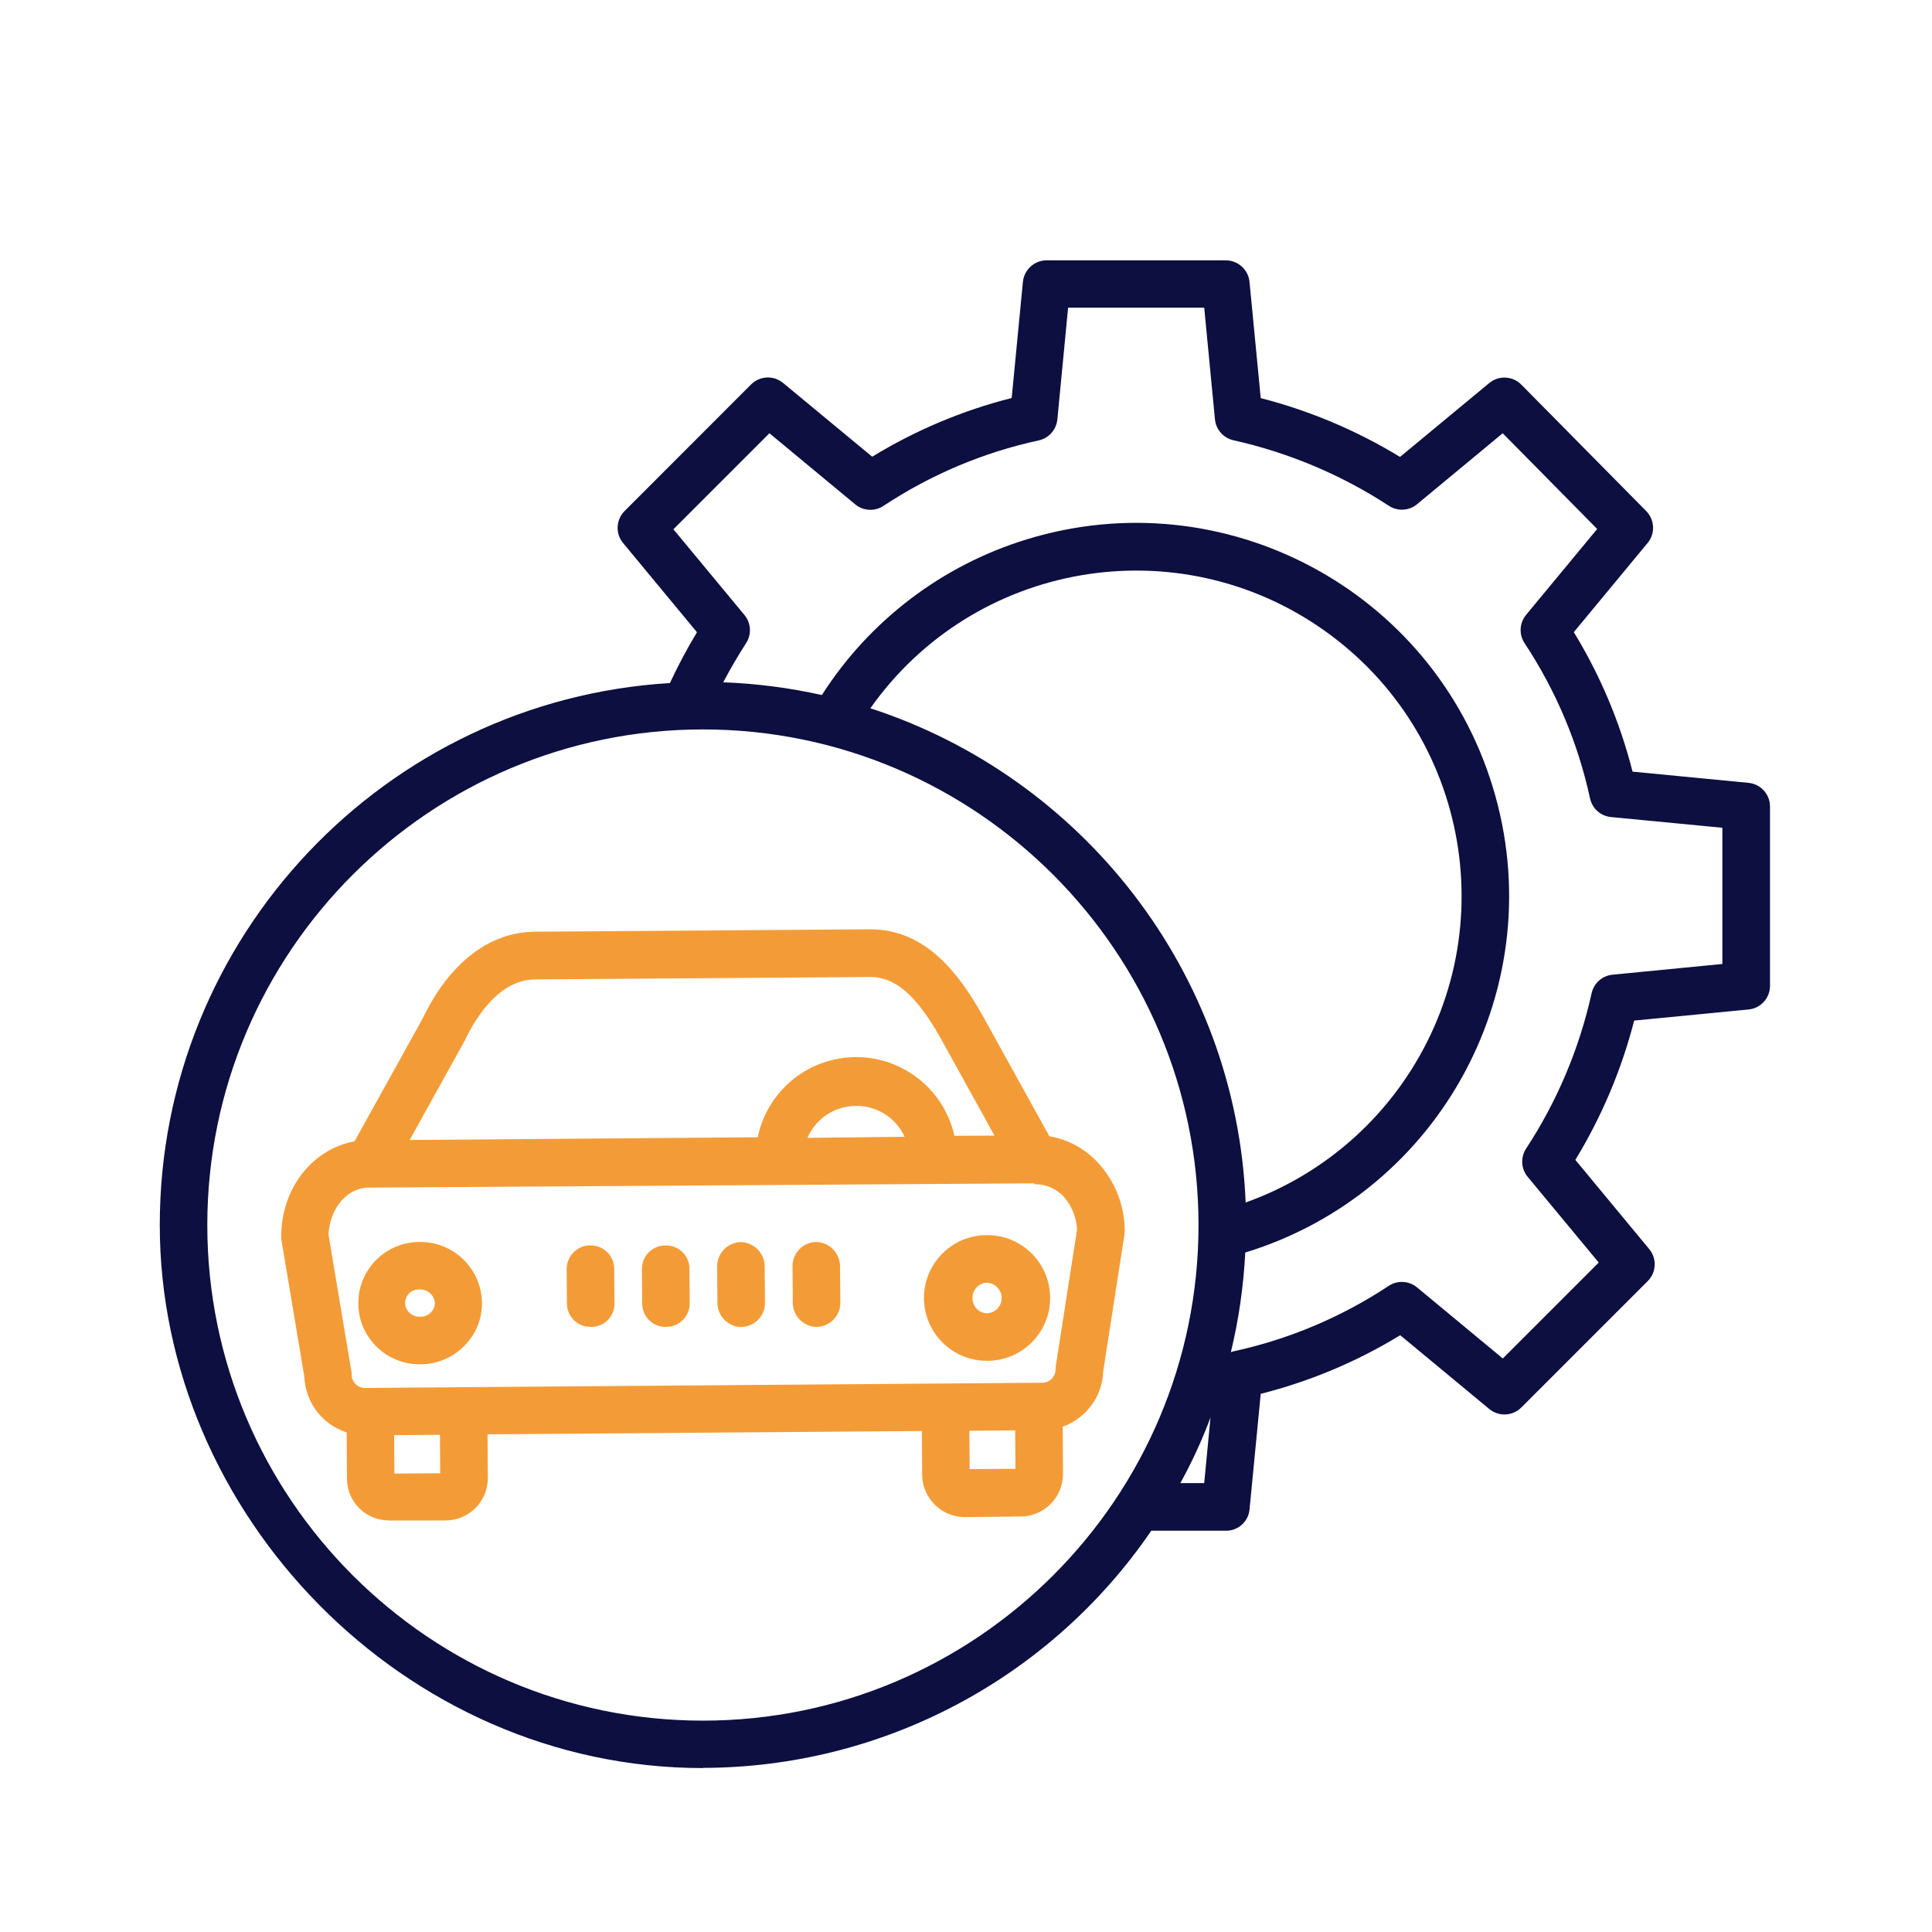 <?xml version="1.0" encoding="UTF-8"?>
<svg id="Layer_1" data-name="Layer 1" xmlns="http://www.w3.org/2000/svg" viewBox="0 0 200 200">
  <defs>
    <style>
      .cls-1 {
        fill: #F39C37;
      }

      .cls-2 {
        fill: #0c0f3f;
      }
    </style>
  </defs>
  <path class="cls-2" d="M72.77,183.01c18.57-.03,35.93-9.21,46.41-24.55h7.72c1.26.02,2.33-.94,2.45-2.19l1.16-11.98c5.09-1.29,9.96-3.33,14.44-6.07l9.22,7.64c.98.81,2.41.74,3.31-.15l13.09-13.09c.9-.9.97-2.33.16-3.31l-7.65-9.24c2.73-4.48,4.78-9.34,6.09-14.42l11.84-1.15c1.26-.12,2.22-1.18,2.22-2.45v-18.56c0-1.27-.96-2.33-2.23-2.45l-12-1.16c-1.29-5.09-3.34-9.96-6.08-14.44l7.64-9.23c.81-.97.74-2.4-.14-3.3l-12.93-13.09c-.9-.91-2.34-.98-3.32-.17l-9.24,7.65c-4.48-2.73-9.34-4.78-14.42-6.09l-1.16-12.02c-.12-1.27-1.18-2.23-2.45-2.24h-18.56c-1.27,0-2.33.98-2.45,2.24l-1.16,12.01c-5.09,1.29-9.96,3.34-14.44,6.08l-9.23-7.64c-.98-.81-2.41-.74-3.31.16l-13.09,13.1c-.9.9-.97,2.33-.16,3.31l7.65,9.24c-1.03,1.7-1.96,3.46-2.8,5.26-29.42,1.77-52.81,26.25-52.81,56.11s25.22,56.21,56.23,56.21ZM124.66,153.53h-2.47c1.2-2.18,2.25-4.45,3.12-6.79l-.65,6.79ZM90.1,73.32c10.73-15.2,31.75-18.81,46.95-8.08,15.2,10.73,18.81,31.75,8.08,46.95-4,5.66-9.65,9.96-16.18,12.29-.98-23.94-17-44.06-38.85-51.16ZM69.72,54.78l9.93-9.93,8.88,7.36c.84.69,2.03.76,2.94.15,4.89-3.23,10.33-5.53,16.06-6.77,1.05-.23,1.83-1.12,1.93-2.19l1.11-11.55h14.09l1.11,11.55c.1,1.07.88,1.95,1.93,2.18,5.73,1.28,11.18,3.58,16.09,6.79.9.58,2.08.51,2.9-.17l8.87-7.35,9.78,9.91-7.36,8.89c-.69.84-.76,2.03-.15,2.94,3.23,4.89,5.53,10.33,6.77,16.06.23,1.05,1.1,1.83,2.17,1.93l11.53,1.11v14.1l-11.37,1.11c-1.07.1-1.94.88-2.17,1.93-1.27,5.73-3.57,11.18-6.79,16.09-.58.9-.51,2.08.17,2.9l7.36,8.88-9.93,9.93-8.88-7.36c-.84-.69-2.03-.76-2.94-.15-4.89,3.23-10.33,5.53-16.06,6.77-.09.02-.18.05-.27.08.82-3.38,1.31-6.84,1.49-10.31,20.39-6.24,31.86-27.83,25.61-48.22-6.24-20.39-27.83-31.86-48.22-25.61-8.76,2.68-16.29,8.4-21.22,16.12-3.36-.75-6.78-1.19-10.21-1.32.72-1.37,1.51-2.73,2.37-4.06.58-.9.51-2.08-.17-2.9l-7.36-8.88ZM72.77,75.51c28.29,0,51.3,23.02,51.3,51.31s-23.02,51.3-51.3,51.3-51.31-23.02-51.31-51.3,23.02-51.31,51.31-51.31Z"/>
  <path class="cls-1" d="M43.45,141.23h.05c1.7.01,3.34-.67,4.54-1.88,1.2-1.18,1.87-2.8,1.85-4.48-.04-3.52-2.92-6.34-6.44-6.3h-.05c-3.5.01-6.32,2.86-6.31,6.35.01,3.5,2.86,6.32,6.35,6.31h0ZM42.37,133.87c.29-.27.67-.41,1.07-.38h.01c.82-.04,1.52.6,1.57,1.42-.01.38-.18.74-.46,1-.3.27-.69.42-1.1.39h-.01c-.39.02-.77-.13-1.06-.4-.57-.52-.6-1.4-.09-1.96.02-.02.05-.05.07-.07Z"/>
  <path class="cls-1" d="M102.18,140.87h.05c3.59-.01,6.5-2.94,6.48-6.53-.01-3.59-2.94-6.5-6.53-6.48h-.05c-3.59.01-6.5,2.94-6.48,6.53.01,3.59,2.94,6.5,6.53,6.48h0ZM102.17,132.79h.01c.87.04,1.55.78,1.51,1.65-.04.82-.69,1.47-1.5,1.51h-.01c-.4,0-.78-.17-1.06-.45-.29-.31-.45-.71-.45-1.13-.01-.85.65-1.55,1.5-1.59h0Z"/>
  <path class="cls-1" d="M40.29,157.4h5.86c2.41-.02,4.36-1.98,4.35-4.4l-.03-4.52,44.96-.34.03,4.52c.02,2.41,1.97,4.37,4.38,4.39h.03l5.82-.06c2.42-.03,4.36-2,4.35-4.42l-.03-4.88c2.45-.87,4.12-3.16,4.2-5.76l2.19-14.11c.02-.13.03-.26.03-.4,0-2.52-.92-4.95-2.58-6.85-1.35-1.56-3.19-2.6-5.22-2.95l-6.98-12.61c-2.34-4.12-5.76-8.81-11.55-8.81h-.08l-34.66.25c-4.72.04-8.85,3.23-11.63,9.03l-7.03,12.67c-4.14.76-7.29,4.47-7.57,9.19-.01.24-.02.49-.02.74,0,.13.01.26.04.39l2.36,14.08c.1,2.45,1.62,4.61,3.88,5.55.17.07.33.13.5.18l.03,4.82c.01,2.38,1.96,4.31,4.34,4.29.01,0,.02,0,.04,0ZM40.83,152.55l-.03-3.98,4.74-.04.03,3.98-4.74.03ZM100.38,152.09l-.03-3.98,4.74-.04.03,3.98-4.74.03ZM48.07,107.8s.05-.09.07-.14c1.12-2.34,3.54-6.25,7.26-6.27l34.66-.25h.04c2.57,0,4.75,1.87,7.25,6.29l5.6,10.13-4.15.02c-1.25-5.61-6.81-9.15-12.43-7.9-4,.89-7.1,4.04-7.93,8.05l-36.03.28,5.66-10.21ZM93.65,117.68l-10.06.11c.86-2,2.83-3.3,5-3.3h.04c2.15-.03,4.12,1.22,5.01,3.18h0ZM36.41,142.31c0-.13-.01-.26-.04-.39l-2.35-14.04c0-.08,0-.15,0-.23.13-2.19,1.56-4.53,3.96-4.71.07,0,.14,0,.22,0h.02l68.83-.44s.02.09.03.09h.02c1.16-.02,2.28.46,3.05,1.33.82.94,1.29,2.14,1.34,3.4l-2.19,14.05c-.02.13-.03.26-.03.39,0,.75-.61,1.37-1.36,1.38l-70.12.54c-.18,0-.36-.03-.53-.1-.51-.21-.85-.71-.86-1.26Z"/>
  <path class="cls-1" d="M61.15,137.36h.02c1.32.03,2.41-1.02,2.44-2.34,0-.02,0-.04,0-.06l-.03-3.63c-.01-1.34-1.11-2.42-2.46-2.41,0,0,0,0,0,0h-.02c-1.36,0-2.45,1.12-2.44,2.47,0,0,0,0,0,0l.03,3.59c.02,1.32,1.1,2.39,2.43,2.37.01,0,.02,0,.04,0Z"/>
  <path class="cls-1" d="M84.53,137.36h.02c1.37-.03,2.46-1.16,2.44-2.53l-.03-3.74c0-1.37-1.09-2.49-2.46-2.52h-.02c-1.37.03-2.46,1.16-2.44,2.54l.03,3.74c0,1.37,1.1,2.48,2.46,2.52Z"/>
  <path class="cls-1" d="M68.94,137.36h.02c1.34,0,2.44-1.08,2.44-2.42,0-.01,0-.02,0-.03l-.03-3.6c-.01-1.33-1.11-2.4-2.44-2.38,0,0-.02,0-.02,0h-.02c-1.33-.01-2.43,1.06-2.44,2.39,0,.01,0,.03,0,.04l.03,3.61c.01,1.34,1.11,2.41,2.44,2.39,0,0,.01,0,.02,0Z"/>
  <path class="cls-1" d="M76.73,137.36h.02c1.37-.02,2.46-1.14,2.44-2.5l-.03-3.75c0-1.37-1.09-2.49-2.46-2.53h-.02c-1.38.04-2.46,1.18-2.44,2.56l.03,3.73c0,1.36,1.1,2.48,2.46,2.51Z"/>
</svg>